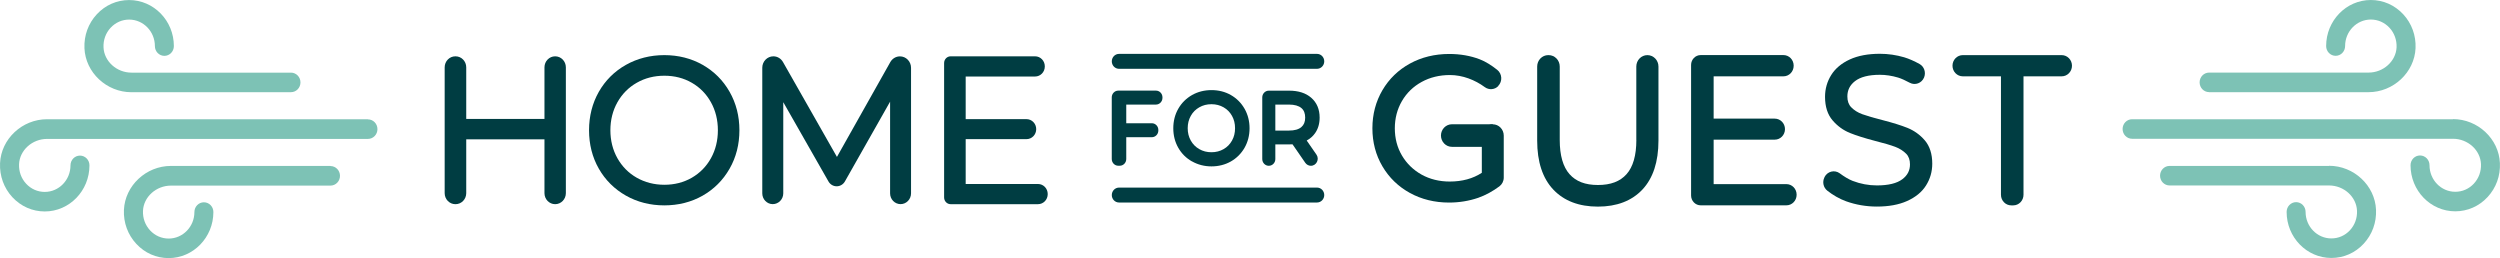 <svg width="1405" height="145" viewBox="0 0 1405 145" fill="none" xmlns="http://www.w3.org/2000/svg">
<g clip-path="url(#clip0_5978_63282)">
<path d="M632.957 77.111H647.318C649.355 77.111 650.99 75.427 650.99 73.329V73.044C650.99 70.946 649.355 69.262 647.318 69.262H632.957V58.772H649.632C651.644 58.772 653.304 57.088 653.304 54.99V54.705C653.304 52.607 651.669 50.924 649.632 50.924H628.48C626.468 50.924 624.808 52.607 624.808 54.705V89.362C624.808 91.46 626.443 93.144 628.48 93.144H629.285C631.322 93.144 632.957 91.46 632.957 89.362V77.085V77.111Z" fill="#003D42"/>
<path d="M680.845 58.565C683.36 58.565 685.674 59.16 687.686 60.326C689.698 61.492 691.257 63.072 692.389 65.118C693.546 67.19 694.099 69.469 694.099 72.06C694.099 74.65 693.546 76.929 692.389 79.001C691.232 81.074 689.698 82.628 687.686 83.793C685.674 84.959 683.385 85.555 680.845 85.555C678.304 85.555 676.041 84.985 673.978 83.793C671.941 82.628 670.382 81.048 669.225 79.001C668.068 76.929 667.489 74.65 667.489 72.06C667.489 69.469 668.068 67.19 669.225 65.118C670.382 63.046 671.941 61.492 673.978 60.326C676.041 59.135 678.279 58.565 680.845 58.565ZM669.929 90.709C673.199 92.548 676.871 93.507 680.845 93.507C684.819 93.507 688.491 92.574 691.71 90.761C694.955 88.922 697.545 86.332 699.432 83.068C701.293 79.804 702.248 76.126 702.248 72.086C702.248 68.045 701.293 64.367 699.432 61.103C697.57 57.84 694.98 55.249 691.71 53.384C688.466 51.545 684.819 50.639 680.845 50.639C676.871 50.639 673.174 51.571 669.929 53.41C666.659 55.275 664.044 57.865 662.183 61.129C660.321 64.367 659.391 68.071 659.391 72.086C659.391 76.1 660.321 79.779 662.183 83.042C664.044 86.306 666.634 88.896 669.929 90.735" fill="#003D42"/>
<path d="M716.761 58.772H724.407C727.525 58.772 729.865 59.445 731.399 60.74C732.832 61.958 733.512 63.719 733.512 66.102C733.512 68.485 732.807 70.169 731.374 71.412C729.839 72.733 727.5 73.381 724.382 73.381H716.736V58.772H716.761ZM739.045 74.883C740.755 72.474 741.635 69.521 741.635 66.102C741.635 61.414 740.051 57.658 736.882 54.913C733.839 52.27 729.663 50.95 724.482 50.95H713.064C711.051 50.95 709.391 52.633 709.391 54.731V89.388C709.391 91.486 711.026 93.17 713.064 93.17C715.101 93.17 716.736 91.486 716.736 89.388V81.151H724.482C725.136 81.151 725.765 81.151 726.394 81.1L733.562 91.486C734.291 92.522 735.448 93.17 736.706 93.17C739.824 93.17 741.661 89.518 739.85 86.902L734.367 78.975C736.253 77.965 737.837 76.593 739.02 74.909" fill="#003D42"/>
<path d="M841.989 48.307C844.479 45.743 844.252 41.495 841.461 39.268C838.392 36.807 834.846 34.553 831.576 33.31C826.42 31.342 820.661 30.331 814.499 30.331C806.35 30.331 798.905 32.145 792.391 35.719C785.851 39.294 780.645 44.344 776.923 50.691C773.2 57.036 771.289 64.237 771.289 72.086C771.289 79.934 773.175 87.135 776.923 93.481C780.67 99.853 785.876 104.878 792.391 108.452C798.905 112.027 806.299 113.84 814.398 113.84C820.107 113.84 825.59 112.933 830.746 111.172C834.921 109.721 839.172 107.338 842.668 104.722C844.177 103.583 845.108 101.769 845.108 99.827V76.204C845.108 72.707 842.341 69.858 838.946 69.858C835.55 69.858 832.783 72.707 832.783 76.204V97.107C827.829 100.371 821.767 102.028 814.75 102.028C808.89 102.028 803.558 100.707 798.905 98.117C794.252 95.501 790.555 91.901 787.889 87.394C785.223 82.887 783.89 77.732 783.89 72.112C783.89 66.491 785.248 61.31 787.914 56.752C790.555 52.219 794.277 48.618 798.955 46.054C803.658 43.464 809.016 42.169 814.876 42.169C821.994 42.169 828.986 44.94 834.443 48.955C836.783 50.691 840.002 50.457 842.039 48.359" fill="#003D42"/>
<path d="M919.631 78.691C919.631 87.316 917.77 93.791 914.123 97.884C910.476 101.977 905.219 103.971 898.051 103.971C890.883 103.971 885.727 101.977 882.08 97.884C878.433 93.791 876.572 87.316 876.572 78.691V37.403C876.572 33.854 873.78 30.979 870.334 30.979H870.108C866.662 30.979 863.896 33.854 863.896 37.403V79.027C863.896 90.916 866.939 100.189 872.95 106.535C878.961 112.907 887.412 116.119 898.026 116.119C908.64 116.119 917.065 112.881 923.051 106.509C929.012 100.163 932.056 90.916 932.056 79.001V37.403C932.056 33.854 929.264 30.979 925.818 30.979C922.372 30.979 919.606 33.854 919.606 37.403V78.691H919.631Z" fill="#003D42"/>
<path d="M305.99 66.853H262.026V37.843C262.026 34.424 259.335 31.652 256.015 31.652H255.914C252.594 31.652 249.903 34.424 249.903 37.843V108.556C249.903 111.975 252.594 114.746 255.914 114.746H256.015C259.335 114.746 262.026 111.975 262.026 108.556V78.302H305.99V108.556C305.99 111.975 308.681 114.746 312.001 114.746C315.321 114.746 318.013 111.975 318.013 108.556V37.843C318.013 34.424 315.321 31.652 312.001 31.652C308.681 31.652 305.99 34.424 305.99 37.843V66.853Z" fill="#003D42"/>
<path d="M403.451 73.199C403.451 78.975 402.144 84.26 399.553 88.922C396.988 93.558 393.366 97.237 388.813 99.879C384.236 102.521 379.055 103.842 373.371 103.842C367.686 103.842 362.48 102.495 357.852 99.879C353.25 97.262 349.603 93.558 346.987 88.922C344.371 84.26 343.038 78.975 343.038 73.199C343.038 67.423 344.371 62.139 346.987 57.477C349.603 52.84 353.25 49.136 357.852 46.52C362.455 43.878 367.661 42.557 373.371 42.557C379.08 42.557 384.261 43.878 388.813 46.52C393.366 49.136 396.988 52.84 399.553 57.477C402.144 62.139 403.451 67.423 403.451 73.199ZM394.85 36.418C388.461 32.818 381.243 30.979 373.345 30.979C365.448 30.979 358.179 32.844 351.74 36.47C345.277 40.122 340.171 45.225 336.524 51.623C332.902 58.021 331.041 65.273 331.041 73.199C331.041 81.125 332.877 88.378 336.524 94.776C340.171 101.174 345.302 106.276 351.74 109.929C358.179 113.581 365.448 115.42 373.345 115.42C381.243 115.42 388.486 113.581 394.85 109.98C401.238 106.354 406.344 101.251 410.016 94.828C413.688 88.43 415.549 81.151 415.549 73.199C415.549 65.247 413.688 57.995 410.016 51.571C406.369 45.147 401.263 40.071 394.85 36.418Z" fill="#003D42"/>
<path d="M470.354 88.171L440.021 34.838C438.89 32.87 436.852 31.652 434.639 31.652C431.193 31.652 428.401 34.528 428.401 38.076V108.659C428.401 112.001 431.042 114.72 434.287 114.72C437.531 114.72 440.197 112.001 440.197 108.659V57.425L465.6 101.977C466.556 103.66 468.317 104.696 470.203 104.696C472.089 104.696 473.875 103.66 474.831 101.977L500.233 57.14V108.659C500.233 112.001 502.874 114.72 506.119 114.72C509.363 114.72 512.004 112.001 512.004 108.659V38.102C512.004 34.553 509.212 31.678 505.767 31.678C503.553 31.678 501.491 32.896 500.359 34.89L470.354 88.197V88.171Z" fill="#003D42"/>
<path d="M542.714 78.198H576.895C579.913 78.198 582.352 75.686 582.352 72.578C582.352 69.469 579.913 66.957 576.895 66.957H542.714V42.998H581.724C584.742 42.998 587.181 40.485 587.181 37.377V37.273C587.181 34.165 584.742 31.652 581.724 31.652H534.263C532.226 31.652 530.591 33.336 530.591 35.434V110.965C530.591 113.063 532.226 114.746 534.263 114.746H583.358C586.377 114.746 588.816 112.234 588.816 109.126V109.022C588.816 105.914 586.377 103.401 583.358 103.401H542.714V78.198Z" fill="#003D42"/>
<path d="M963.067 78.483H997.424C1000.59 78.483 1003.16 75.841 1003.16 72.578C1003.16 69.314 1000.59 66.672 997.424 66.672H963.067V42.894H1002.3C1005.47 42.894 1008.04 40.252 1008.04 36.988V36.859C1008.04 33.595 1005.47 30.953 1002.3 30.953H955.773C952.805 30.953 950.391 33.44 950.391 36.496V109.851C950.391 112.907 952.805 115.394 955.773 115.394H1003.96C1007.13 115.394 1009.7 112.752 1009.7 109.488V109.385C1009.7 106.121 1007.13 103.479 1003.96 103.479H963.067V78.432V78.483Z" fill="#003D42"/>
<path d="M1025.32 99.723C1024.03 102.287 1024.74 105.448 1026.98 107.183C1029.97 109.54 1033.72 111.768 1037.49 113.115C1042.97 115.083 1048.81 116.093 1054.79 116.093C1061.43 116.093 1067.14 115.057 1071.75 112.985C1076.5 110.861 1080.1 107.934 1082.41 104.256C1084.75 100.578 1085.93 96.46 1085.93 91.978C1085.93 86.539 1084.52 82.136 1081.73 78.872C1079.06 75.764 1075.79 73.407 1071.95 71.853C1068.38 70.428 1063.65 68.951 1057.89 67.475C1053.23 66.309 1049.46 65.196 1046.62 64.185C1044.1 63.279 1042.02 61.958 1040.38 60.274C1038.92 58.772 1038.22 56.777 1038.22 54.213C1038.22 50.69 1039.6 47.867 1042.49 45.614C1045.51 43.257 1050.19 42.039 1056.48 42.039C1059.8 42.039 1063.24 42.557 1066.72 43.593C1068.55 44.137 1070.99 45.277 1073.3 46.52C1076.3 48.126 1080 46.753 1081.33 43.541C1082.49 40.692 1081.4 37.403 1078.76 35.952C1076 34.424 1072.88 32.999 1070.14 32.196C1065.71 30.901 1061.13 30.228 1056.5 30.228C1049.86 30.228 1044.2 31.29 1039.63 33.388C1034.95 35.538 1031.43 38.491 1029.14 42.169C1026.85 45.821 1025.67 49.965 1025.67 54.42C1025.67 59.938 1027.1 64.393 1029.94 67.682C1032.66 70.842 1035.93 73.225 1039.73 74.754C1043.32 76.204 1048.1 77.706 1053.96 79.235C1058.74 80.426 1062.49 81.54 1065.13 82.524C1067.55 83.431 1069.61 84.752 1071.27 86.409C1072.7 87.86 1073.41 89.829 1073.41 92.393C1073.41 95.838 1072 98.558 1069.1 100.733C1066.06 103.039 1061.26 104.204 1054.82 104.204C1050.17 104.204 1045.59 103.349 1041.21 101.666C1038.92 100.785 1036.28 99.153 1033.92 97.392C1031.03 95.268 1026.98 96.304 1025.37 99.542L1025.32 99.723Z" fill="#003D42"/>
<path d="M1103.08 42.894H1124.54V109.462C1124.54 112.752 1127.13 115.42 1130.32 115.42H1131.43C1134.62 115.42 1137.21 112.752 1137.21 109.462V42.894H1158.67C1161.86 42.894 1164.45 40.226 1164.45 36.936C1164.45 33.647 1161.86 30.979 1158.67 30.979H1103.08C1099.89 30.979 1097.3 33.647 1097.3 36.936C1097.3 40.226 1099.89 42.894 1103.08 42.894Z" fill="#003D42"/>
<path d="M628.907 113.814H740.151C742.39 113.814 744.226 111.949 744.226 109.618C744.226 107.287 742.415 105.422 740.151 105.422H628.907C626.669 105.422 624.833 107.287 624.833 109.618C624.833 111.949 626.644 113.814 628.907 113.814Z" fill="#003D42"/>
<path d="M628.907 38.672H740.151C742.39 38.672 744.226 36.807 744.226 34.476C744.226 32.145 742.415 30.279 740.151 30.279H628.907C626.669 30.279 624.833 32.145 624.833 34.476C624.833 36.807 626.644 38.672 628.907 38.672Z" fill="#003D42"/>
<path d="M1378.57 67.009H1198.23C1195.29 67.009 1192.9 69.469 1192.9 72.5C1192.9 75.531 1195.29 77.991 1198.23 77.991H1378.57C1386.92 77.991 1393.98 84.363 1394.31 92.186C1394.49 96.304 1393.08 100.215 1390.31 103.194C1387.55 106.173 1383.85 107.779 1379.85 107.779C1371.88 107.779 1365.39 101.096 1365.39 92.859C1365.39 89.829 1363 87.368 1360.05 87.368C1357.11 87.368 1354.72 89.829 1354.72 92.859C1354.72 107.157 1365.99 118.761 1379.85 118.761C1386.77 118.761 1393.23 115.912 1398.01 110.757C1402.79 105.603 1405.28 98.817 1404.95 91.668C1404.37 78.017 1392.52 66.931 1378.54 66.931" fill="#7DC2B5"/>
<path d="M1308.92 93.248H1219.28C1216.34 93.248 1213.95 95.708 1213.95 98.739C1213.95 101.769 1216.34 104.23 1219.28 104.23H1308.92C1317.27 104.23 1324.31 110.602 1324.64 118.424C1324.82 122.543 1323.41 126.428 1320.67 129.407C1317.9 132.386 1314.2 133.992 1310.2 133.992C1302.23 133.992 1295.74 127.309 1295.74 119.098C1295.74 116.067 1293.35 113.607 1290.41 113.607C1287.47 113.607 1285.08 116.067 1285.08 119.098C1285.08 133.37 1296.37 144.974 1310.23 144.974C1317.15 144.974 1323.61 142.151 1328.39 136.97C1333.17 131.816 1335.63 125.055 1335.33 117.906C1334.75 104.256 1322.91 93.17 1308.92 93.17" fill="#7DC2B5"/>
<path d="M1241.49 51.804H1331.11C1345.09 51.804 1356.94 40.692 1357.54 27.068C1357.84 19.945 1355.38 13.158 1350.6 8.004C1345.79 2.849 1339.36 0 1332.41 0C1318.56 0 1307.29 11.63 1307.29 25.876C1307.29 28.907 1309.68 31.367 1312.62 31.367C1315.56 31.367 1317.95 28.907 1317.95 25.876C1317.95 17.665 1324.44 10.982 1332.41 10.982C1336.39 10.982 1340.11 12.614 1342.88 15.593C1345.62 18.546 1347.03 22.457 1346.88 26.576C1346.52 34.424 1339.46 40.796 1331.13 40.796H1241.52C1238.57 40.796 1236.18 43.257 1236.18 46.287C1236.18 49.318 1238.57 51.778 1241.52 51.778" fill="#7DC2B5"/>
<path d="M206.769 67.009H26.434C12.45 67.009 0.604 78.095 0.025 91.745C-0.277 98.868 2.188 105.681 6.967 110.835C11.771 115.99 18.21 118.839 25.151 118.839C39.01 118.839 50.277 107.209 50.277 92.937C50.277 89.906 47.888 87.445 44.945 87.445C42.003 87.445 39.613 89.906 39.613 92.937C39.613 101.174 33.124 107.856 25.151 107.856C21.152 107.856 17.455 106.225 14.713 103.272C11.947 100.319 10.538 96.408 10.714 92.263C11.041 84.441 18.109 78.069 26.459 78.069H206.794C209.736 78.069 212.126 75.608 212.126 72.578C212.126 69.547 209.736 67.087 206.794 67.087" fill="#7DC2B5"/>
<path d="M185.717 93.248H96.078C82.094 93.248 70.248 104.334 69.644 117.984C69.342 125.133 71.832 131.919 76.611 137.048C81.389 142.203 87.828 145.052 94.77 145.052C108.628 145.052 119.921 133.422 119.921 119.176C119.921 116.145 117.532 113.684 114.589 113.684C111.646 113.684 109.257 116.145 109.257 119.176C109.257 127.387 102.768 134.069 94.795 134.069C90.821 134.069 87.099 132.437 84.357 129.485C81.616 126.532 80.182 122.621 80.358 118.502C80.685 110.68 87.753 104.308 96.103 104.308H185.742C188.685 104.308 191.074 101.847 191.074 98.817C191.074 95.786 188.685 93.325 185.742 93.325" fill="#7DC2B5"/>
<path d="M73.894 51.804H163.534C166.476 51.804 168.866 49.343 168.866 46.313C168.866 43.282 166.476 40.822 163.534 40.822H73.894C65.569 40.822 58.502 34.45 58.175 26.601C57.999 22.483 59.407 18.598 62.149 15.619C64.915 12.64 68.613 11.008 72.587 11.008C80.559 11.008 87.049 17.691 87.049 25.902C87.049 28.933 89.438 31.393 92.381 31.393C95.323 31.393 97.713 28.933 97.713 25.902C97.713 11.63 86.42 0.026 72.561 0.026C65.645 0.026 59.181 2.875 54.402 8.03C49.623 13.184 47.159 19.945 47.46 27.094C48.039 40.744 59.885 51.83 73.869 51.83" fill="#7DC2B5"/>
<path d="M838.92 69.832H815.983C812.587 69.832 809.82 72.681 809.82 76.178C809.82 79.675 812.587 82.524 815.983 82.524H838.92" fill="#003D42"/>
</g>
<defs>
<clipPath id="clip0_5978_63282">
<rect width="1405" height="145" fill="white"/>
</clipPath>
</defs>
</svg>
